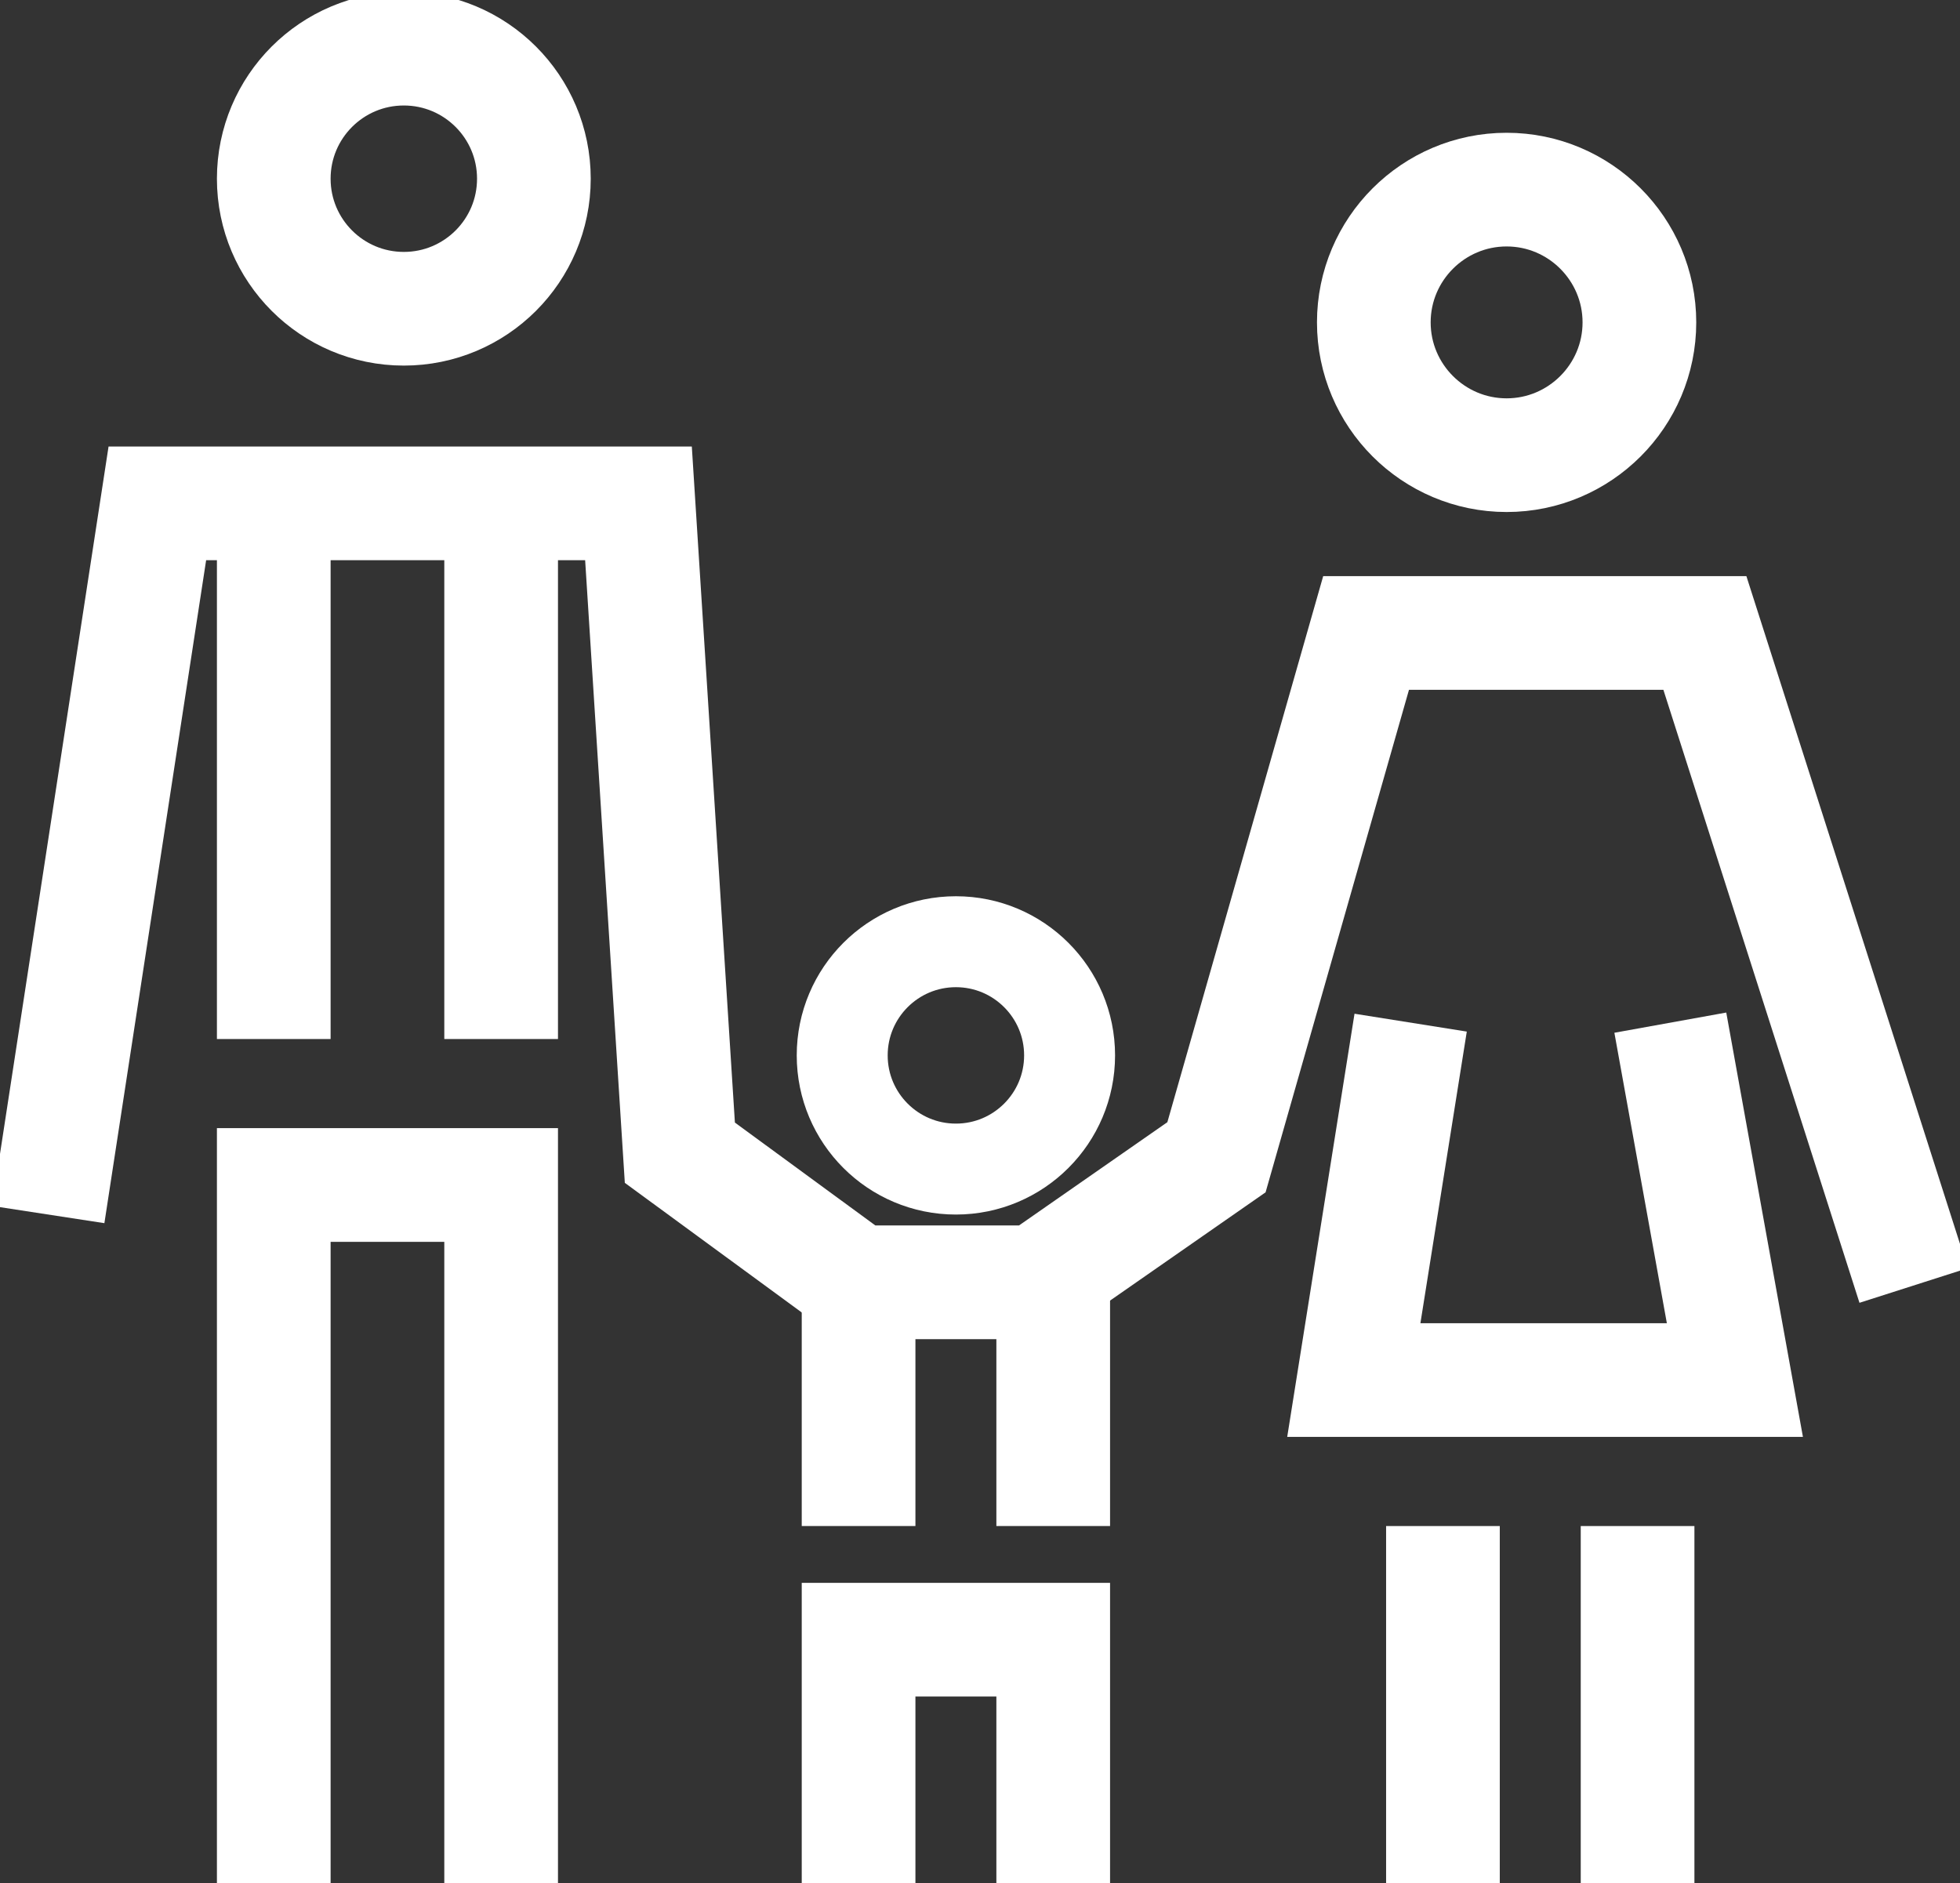<?xml version="1.0" encoding="UTF-8"?> <svg xmlns="http://www.w3.org/2000/svg" id="Layer_1" viewBox="0 0 43.1 41.41"><rect x="0" y="0" width="43.1" height="41.41" fill="#333333" stroke="none"/><defs><style>.cls-1{stroke-width:2.5px;}.cls-1,.cls-2{fill:none;stroke:#fff;stroke-miterlimit:10;}.cls-2{stroke-width:2px;}</style></defs><polyline class="cls-1" points="11.02 41.41 11.02 26.06 6.02 26.06 6.02 41.41"></polyline><line class="cls-1" x1="6.02" y1="11.42" x2="6.02" y2="22.85"></line><line class="cls-1" x1="11.02" y1="22.85" x2="11.02" y2="11.42"></line><circle class="cls-1" cx="8.88" cy="3.93" r="2.86"></circle><circle class="cls-2" cx="21.02" cy="23.21" r="2.5"></circle><polyline class="cls-1" points="23.16 41.41 23.16 36.06 18.88 36.06 18.88 41.41"></polyline><line class="cls-1" x1="18.88" y1="28.56" x2="18.88" y2="33.56"></line><line class="cls-1" x1="23.16" y1="33.56" x2="23.16" y2="28.56"></line><path class="cls-1" d="M30.21,7.09c0,1.61,1.31,2.92,2.92,2.92s2.92-1.31,2.92-2.92-1.31-2.92-2.92-2.92-2.92,1.31-2.92,2.92Z"></path><polyline class="cls-1" points="42.08 28.27 37.49 13.92 30.04 13.92 26.75 25.45 22.8 28.2 18.84 28.2 14.95 25.35 14.04 11.07 3.46 11.07 1.06 26.71"></polyline><line class="cls-1" x1="36.01" y1="33.56" x2="36.01" y2="41.41"></line><line class="cls-1" x1="31.73" y1="33.56" x2="31.73" y2="41.41"></line><polyline class="cls-1" points="31.02 22.49 29.77 30.35 38.15 30.35 36.73 22.49"></polyline></svg> 